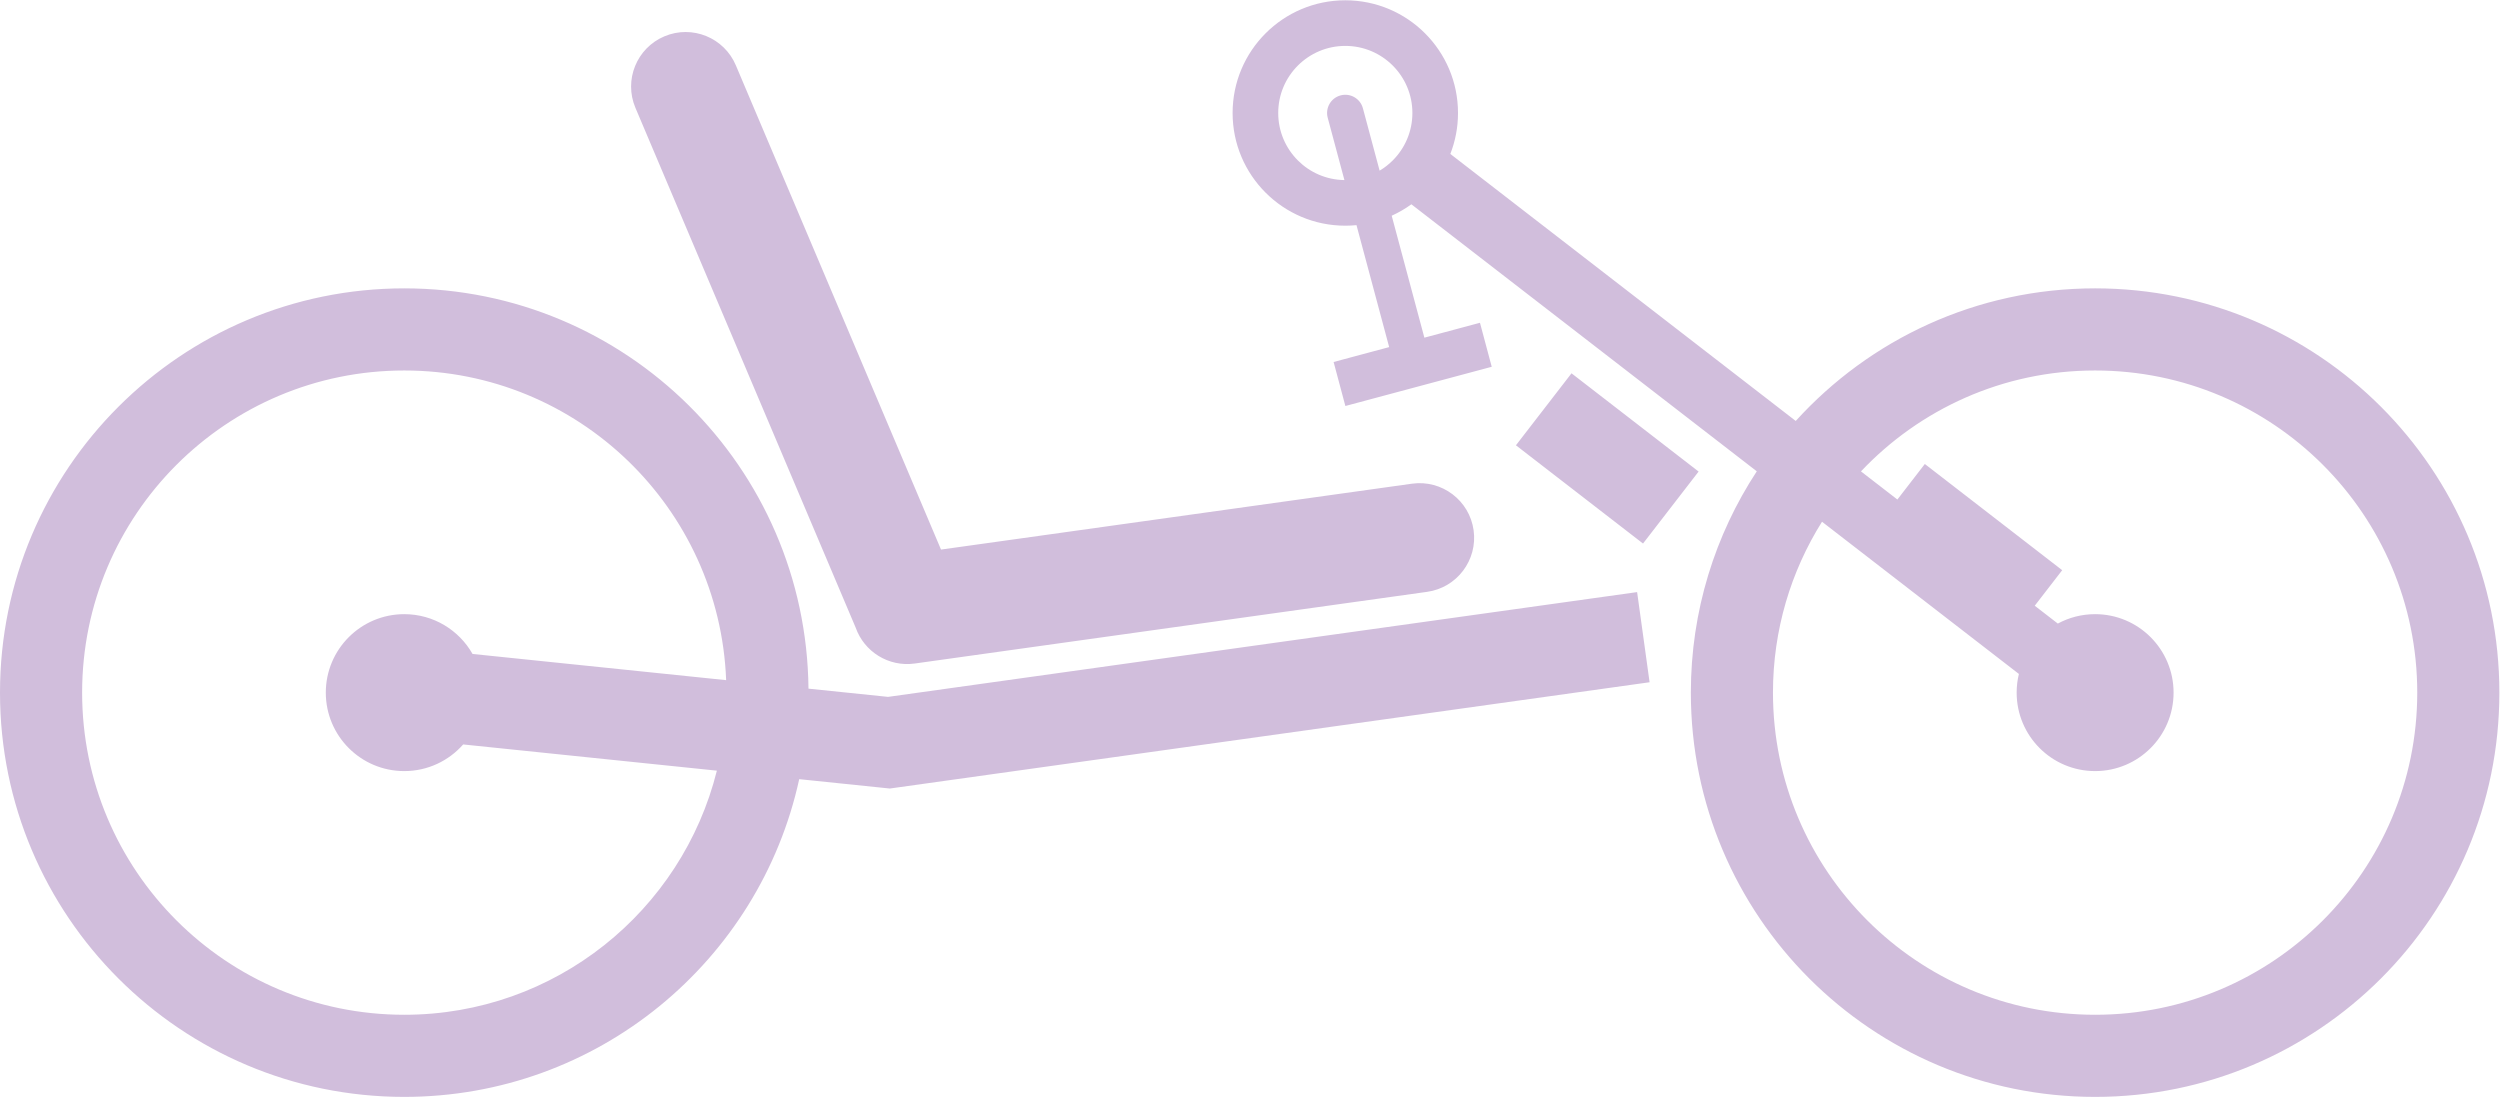 <?xml version="1.0" encoding="UTF-8" standalone="no"?>
<!-- Created with Inkscape (http://www.inkscape.org/) -->

<svg
   version="1.1"
   id="svg2"
   width="891.52"
   height="391.16"
   viewBox="0 0 891.52 391.16"
   sodipodi:docname="handbike.eps"
   xmlns:inkscape="http://www.inkscape.org/namespaces/inkscape"
   xmlns:sodipodi="http://sodipodi.sourceforge.net/DTD/sodipodi-0.dtd"
   xmlns="http://www.w3.org/2000/svg"
   xmlns:svg="http://www.w3.org/2000/svg">
  <defs
     id="defs6" />
  <sodipodi:namedview
     id="namedview4"
     pagecolor="#ffffff"
     bordercolor="#000000"
     borderopacity="0.25"
     inkscape:showpageshadow="2"
     inkscape:pageopacity="0.0"
     inkscape:pagecheckerboard="0"
     inkscape:deskcolor="#d1d1d1" />
  <g
     id="g8"
     inkscape:groupmode="layer"
     inkscape:label="ink_ext_XXXXXX"
     transform="matrix(1.333,0,0,-1.333,0,391.16)">
    <g
       id="g10"
       transform="scale(0.1)">
      <path
         d="m 1081.5,2163 c 593.75,0 1075.65,-478.48 1081.37,-1070.88 l 212.9,-21.99 2003.89,280.29 33.36,-241.17 L 2380.51,824.949 2138.07,850 C 2032.07,363.953 1599.32,0 1081.5,0 484.203,0 0,484.211 0,1081.49 0,1678.79 484.203,2163 1081.5,2163 Z m 2634.85,-157.15 -148.64,-39.83 31.47,-117.72 391.53,104.91 -31.46,117.72 -148.73,-39.84 -87.41,326.23 c 18.63,8.43 36.26,18.7 52.64,30.57 L 4699.8,1673.56 C 4588.3,1503.46 4523.4,1300.07 4523.4,1081.49 4523.4,484.211 5007.6,0 5604.9,0 c 597.3,0 1081.5,484.211 1081.5,1081.49 0,597.3 -484.2,1081.51 -1081.5,1081.51 -317.51,0 -603.07,-136.82 -800.9,-354.73 l -924.04,714.32 c 13.26,33.96 20.53,70.91 20.53,109.56 0,83.26 -33.75,158.63 -88.31,213.19 -54.55,54.56 -129.93,88.31 -213.18,88.31 -83.24,0 -158.62,-33.75 -213.18,-88.31 -54.56,-54.56 -88.32,-129.93 -88.32,-213.19 0,-83.25 33.76,-158.62 88.32,-213.18 54.56,-54.56 129.94,-88.31 213.18,-88.31 10.11,0 20.09,0.5 29.93,1.47 l 87.42,-326.28 z m -119.72,446.85 c -48.63,0.62 -92.58,20.59 -124.54,52.54 -32.48,32.47 -52.56,77.35 -52.56,126.91 0,49.57 20.08,94.45 52.56,126.92 32.48,32.47 77.35,52.57 126.91,52.57 49.57,0 94.44,-20.1 126.91,-52.57 32.48,-32.47 52.57,-77.35 52.57,-126.92 0,-49.56 -20.09,-94.44 -52.57,-126.91 -10.5,-10.49 -22.28,-19.69 -35.11,-27.34 l -44.7,166.83 c -6.96,26.01 -33.67,41.47 -59.68,34.52 -26.01,-6.95 -41.46,-33.67 -34.51,-59.68 l 44.72,-166.87 z M 2446.91,1159.34 3817.58,1351.06 c 79.92,11.06 135.74,84.81 124.69,164.73 -11.06,79.91 -84.81,135.74 -164.72,124.68 L 2517.43,1464.21 1968.6,2759.53 c -31.27,74.22 -116.8,109.05 -191.03,77.78 -74.23,-31.27 -109.06,-116.8 -77.79,-191.03 L 2289.2,1255.2 c 22.63,-64.04 87.81,-105.53 157.71,-95.86 z m -1182.75,25.63 678.43,-70.1 c -17.54,460.49 -396.32,828.43 -861.09,828.43 -475.957,0 -861.797,-385.84 -861.797,-861.81 0,-475.943 385.84,-861.795 861.797,-861.795 403.96,0 742.96,277.973 836.29,653.059 l -678.68,70.129 c -38.47,-43.703 -94.82,-71.289 -157.61,-71.289 -115.93,0 -209.914,93.98 -209.914,209.906 0,115.93 93.984,209.92 209.914,209.92 78.3,0 146.59,-42.9 182.66,-106.45 z m 3811.74,413.1 -97.38,75.29 c 157.09,166.21 379.62,269.94 626.38,269.94 475.96,0 861.8,-385.84 861.8,-861.81 0,-475.943 -385.84,-861.795 -861.8,-861.795 -475.96,0 -861.8,385.852 -861.8,861.795 0,167.96 48.1,324.66 131.19,457.18 L 5401,1131.49 c -3.91,-16.02 -6,-32.76 -6,-49.99 0,-115.926 93.97,-209.906 209.9,-209.906 115.92,0 209.91,93.98 209.91,209.906 0,115.93 -93.99,209.92 -209.91,209.92 -36.11,0 -70.08,-9.12 -99.75,-25.18 l -61.76,47.74 73.44,95.09 -367.49,284.09 -73.44,-95.09 z m -680.45,-117.72 148.71,192.56 -340,262.83 -148.71,-192.56 340,-262.83"
         style="fill:#D1BEDC;fill-opacity:1;fill-rule:evenodd;stroke:none"         
         id="path12" />
    </g>
  </g>
</svg>
